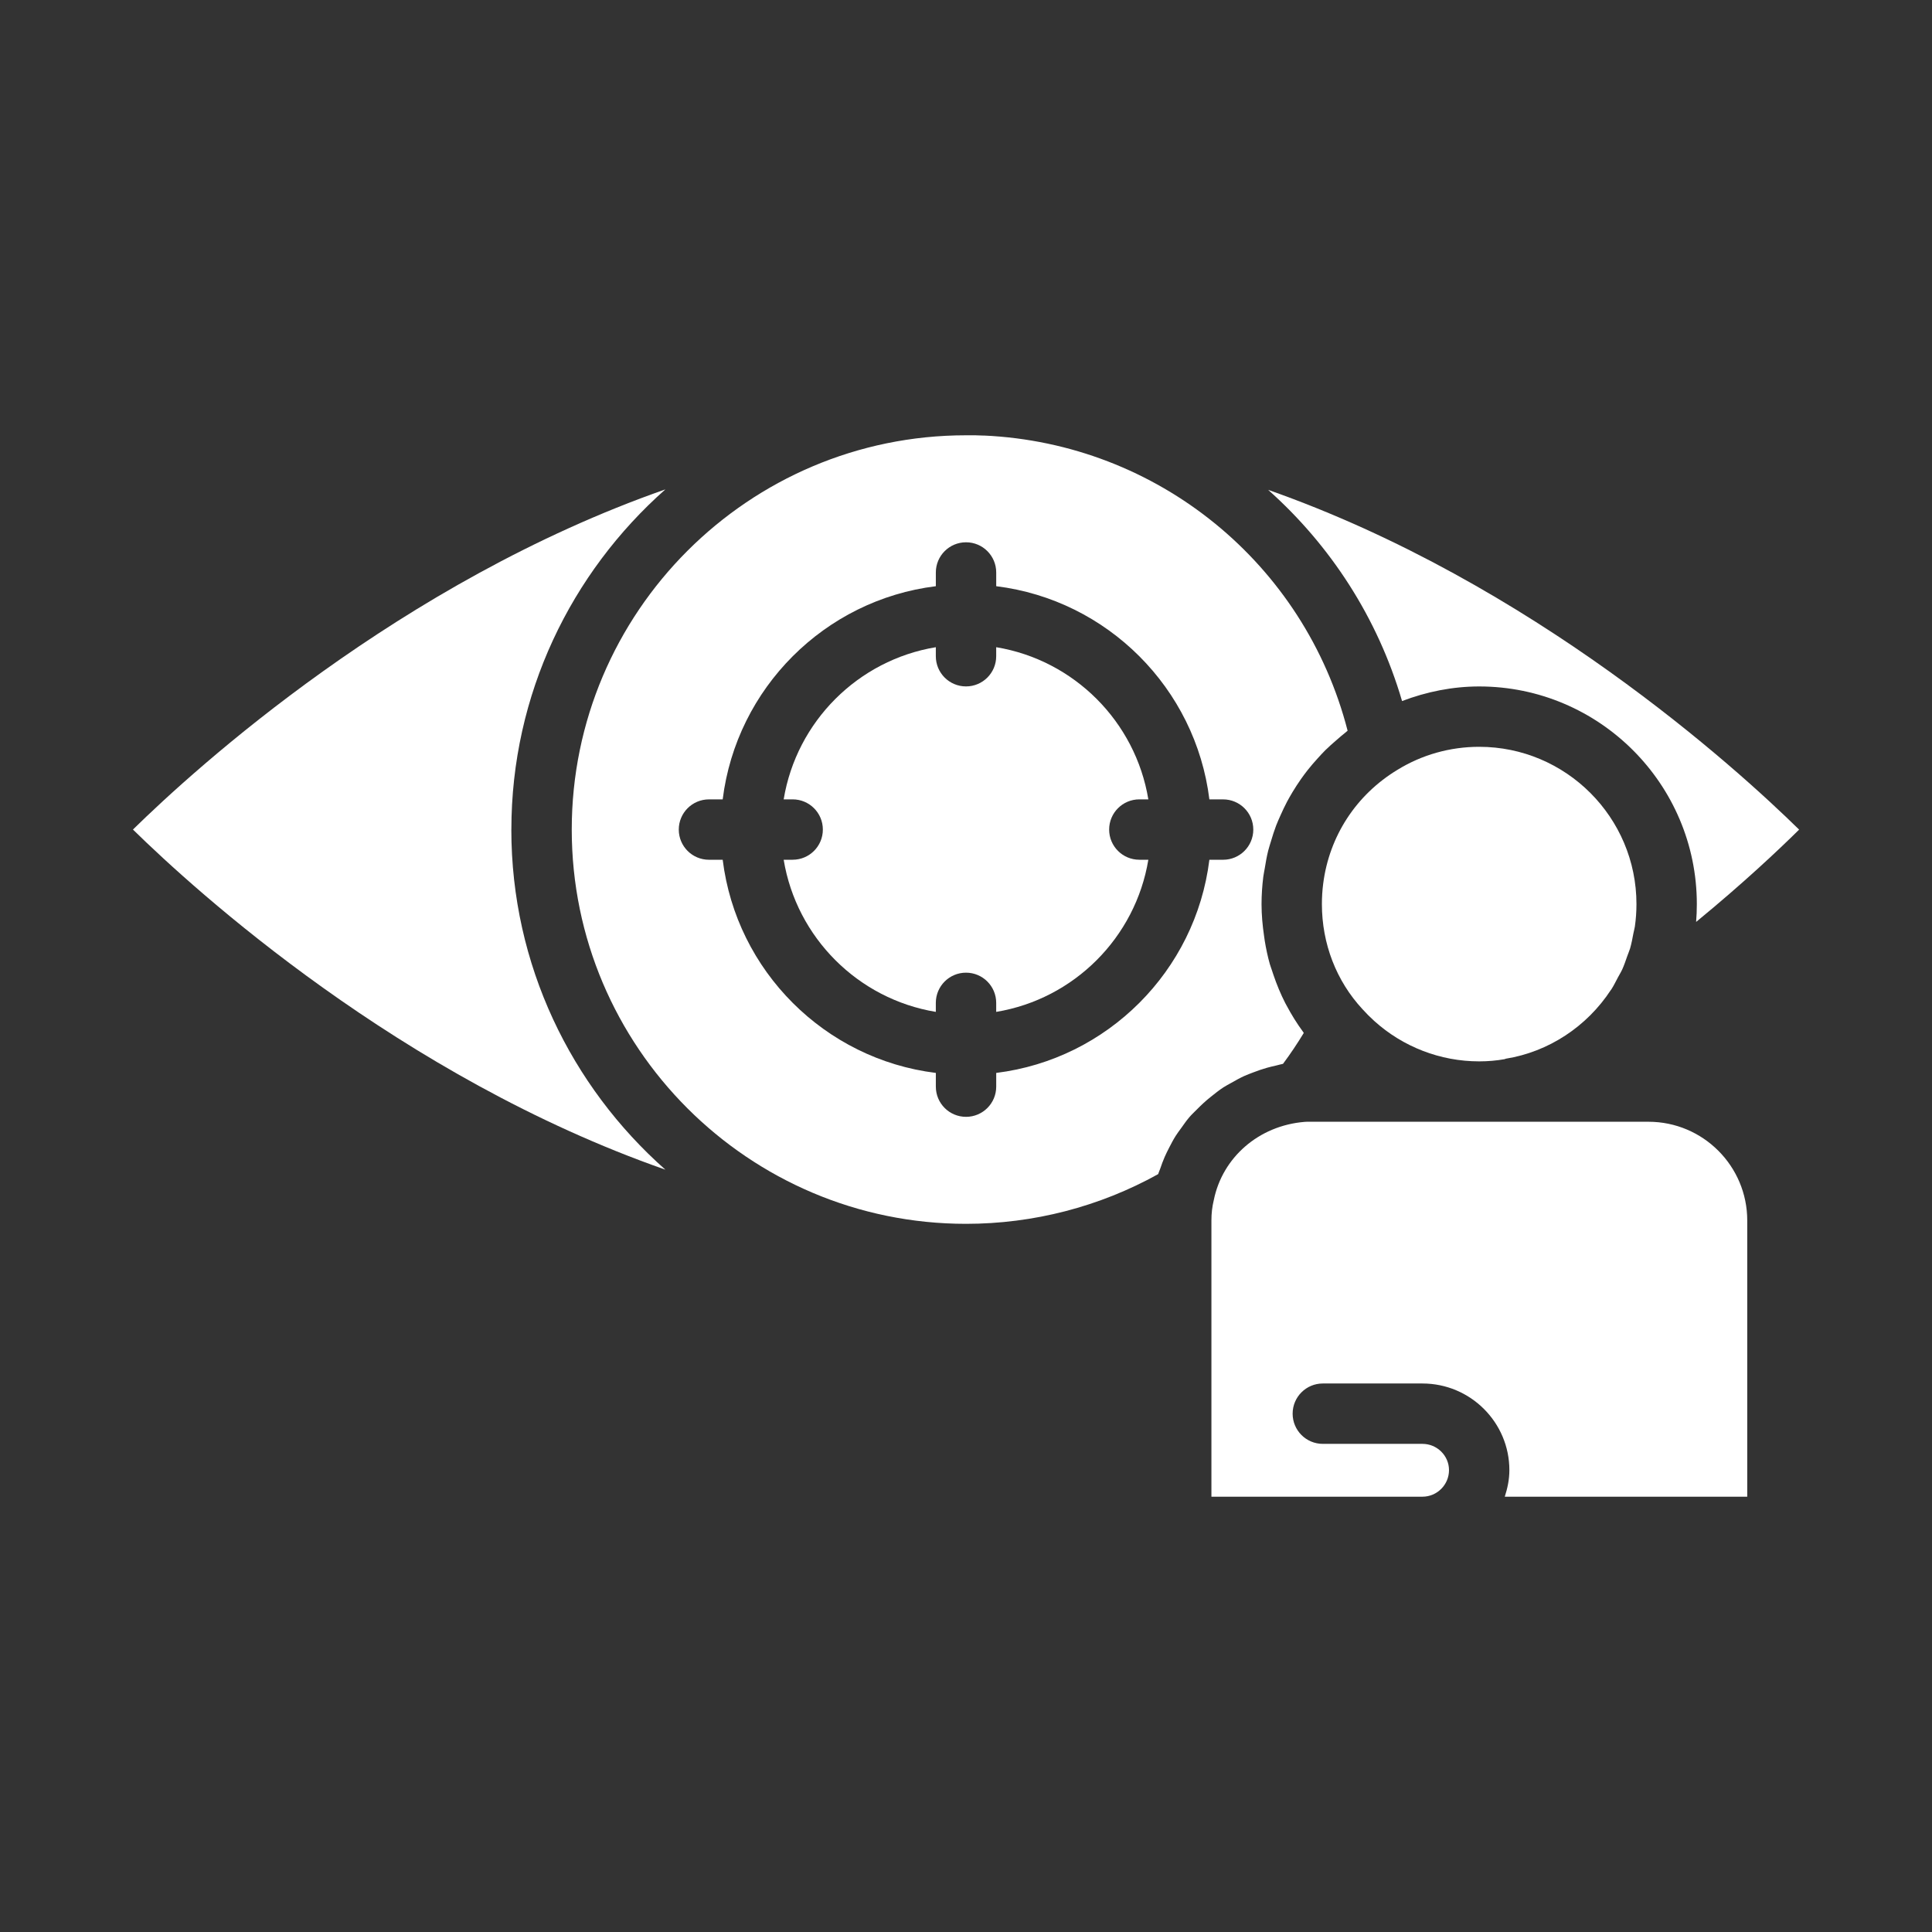 <svg xmlns="http://www.w3.org/2000/svg" width="108" height="108" viewBox="0 0 108 108" fill="none"><rect x="0" y="0" width="108" height="108" fill="#333333" stroke="none"/><path d="M55.004 24.35C54.645 24.333 54.324 24.325 54 24.333C41.849 24.333 31.961 34.221 31.961 46.374C31.961 58.527 41.849 68.413 54 68.413C57.767 68.413 61.466 67.456 64.741 65.635C64.773 65.527 64.824 65.429 64.859 65.324C64.933 65.103 65.014 64.886 65.107 64.671C65.182 64.499 65.266 64.334 65.35 64.168C65.467 63.941 65.583 63.715 65.72 63.499C65.811 63.353 65.916 63.218 66.015 63.08C66.167 62.869 66.312 62.655 66.481 62.457C66.612 62.302 66.763 62.165 66.906 62.02C67.154 61.767 67.412 61.529 67.691 61.308C67.917 61.126 68.145 60.945 68.388 60.785C68.53 60.692 68.683 60.616 68.83 60.532C69.068 60.395 69.308 60.262 69.559 60.147C69.719 60.075 69.885 60.016 70.048 59.952C70.303 59.854 70.558 59.764 70.823 59.69C70.997 59.641 71.174 59.599 71.351 59.56C71.476 59.533 71.594 59.491 71.721 59.469C72.134 58.915 72.52 58.338 72.882 57.742C72.866 57.722 72.856 57.697 72.839 57.677C72.497 57.211 72.193 56.722 71.923 56.212C71.9 56.166 71.871 56.124 71.849 56.077C71.589 55.571 71.373 55.044 71.189 54.504C71.157 54.411 71.125 54.319 71.095 54.222C71.059 54.109 71.015 54.001 70.983 53.888C70.863 53.463 70.772 53.028 70.7 52.589C70.684 52.498 70.674 52.407 70.661 52.314C70.576 51.732 70.521 51.141 70.521 50.542C70.521 50.029 70.556 49.524 70.617 49.025C70.637 48.861 70.674 48.703 70.701 48.539C70.755 48.208 70.811 47.877 70.892 47.555C70.939 47.366 71.002 47.185 71.056 47C71.142 46.711 71.231 46.426 71.338 46.146C71.41 45.957 71.495 45.773 71.577 45.587C71.694 45.324 71.815 45.064 71.95 44.809C72.048 44.627 72.151 44.448 72.257 44.271C72.404 44.028 72.558 43.79 72.721 43.557C72.841 43.387 72.963 43.22 73.093 43.056C73.268 42.832 73.455 42.617 73.648 42.405C73.788 42.25 73.928 42.096 74.076 41.947C74.282 41.743 74.502 41.551 74.724 41.36C74.881 41.225 75.033 41.087 75.199 40.96C75.244 40.925 75.285 40.883 75.332 40.847C72.93 31.507 64.724 24.787 55.003 24.347L55.004 24.35ZM70.06 46.374C70.06 47.307 69.304 48.061 68.373 48.061H67.605C66.837 54.276 61.904 59.209 55.689 59.977V60.745C55.689 61.678 54.933 62.432 54.002 62.432C53.07 62.432 52.314 61.678 52.314 60.745V59.977C46.099 59.209 41.167 54.276 40.399 48.061H39.631C38.7 48.061 37.944 47.307 37.944 46.374C37.944 45.441 38.7 44.686 39.631 44.686H40.399C41.167 38.471 46.099 33.537 52.314 32.769V32.001C52.314 31.068 53.07 30.314 54.002 30.314C54.933 30.314 55.689 31.068 55.689 32.001V32.769C61.904 33.537 66.837 38.471 67.605 44.686H68.373C69.304 44.686 70.06 45.441 70.06 46.374Z" fill="white"></path><path d="M73.895 50.541C73.895 52.75 74.7 54.835 76.163 56.413C76.373 56.646 76.592 56.865 76.822 57.073C78.428 58.523 80.516 59.331 82.687 59.331C83.178 59.331 83.654 59.289 84.11 59.208C84.134 59.203 84.152 59.187 84.176 59.182C86.558 58.799 88.702 57.397 90.052 55.335C90.057 55.328 90.063 55.325 90.067 55.32C90.209 55.1 90.322 54.867 90.443 54.638C90.522 54.488 90.615 54.343 90.686 54.187C90.796 53.946 90.877 53.695 90.965 53.447C91.015 53.303 91.079 53.165 91.123 53.018C91.204 52.741 91.255 52.456 91.309 52.172C91.332 52.046 91.371 51.924 91.39 51.796C91.449 51.383 91.479 50.962 91.479 50.539C91.479 45.691 87.536 41.747 82.687 41.747C81.064 41.747 79.484 42.193 78.123 43.031C75.801 44.434 74.306 46.754 73.968 49.391C73.919 49.768 73.895 50.151 73.895 50.539V50.541Z" fill="white"></path><path d="M92.154 62.707H73.221C73.119 62.707 73.016 62.702 72.922 62.714C70.353 62.926 68.335 64.712 67.854 67.076C67.76 67.464 67.719 67.827 67.719 68.225V83.666H79.515C80.333 83.666 81 82.999 81 82.181C81 81.373 80.333 80.713 79.515 80.713H73.946C73.015 80.713 72.259 79.958 72.259 79.025C72.259 78.092 73.015 77.338 73.946 77.338H79.515C82.195 77.338 84.375 79.51 84.375 82.181C84.375 82.702 84.27 83.195 84.118 83.666H97.672V68.225C97.672 65.183 95.197 62.707 92.154 62.707Z" fill="white"></path><path d="M78.374 39.19C79.739 38.67 81.196 38.373 82.688 38.373C89.397 38.373 94.854 43.831 94.854 50.54C94.854 50.873 94.841 51.207 94.814 51.536C97.458 49.366 99.431 47.503 100.572 46.376C97.062 42.933 85.681 32.579 70.89 27.383C74.37 30.481 77.011 34.528 78.376 39.189L78.374 39.19Z" fill="white"></path><path d="M28.586 46.372C28.586 38.804 31.929 32.018 37.194 27.357C22.368 32.545 10.952 42.919 7.432 46.372C10.952 49.825 22.368 60.198 37.194 65.385C31.929 60.726 28.584 53.939 28.584 46.372H28.586Z" fill="white"></path><path d="M63.69 44.685H64.193C63.474 40.333 60.038 36.898 55.688 36.179V36.683C55.688 37.617 54.932 38.371 54 38.371C53.069 38.371 52.313 37.617 52.313 36.683V36.179C47.962 36.898 44.526 40.333 43.808 44.685H44.31C45.242 44.685 45.998 45.44 45.998 46.373C45.998 47.306 45.242 48.06 44.31 48.06H43.808C44.526 52.411 47.962 55.846 52.313 56.565V56.061C52.313 55.128 53.069 54.373 54 54.373C54.932 54.373 55.688 55.128 55.688 56.061V56.565C60.038 55.846 63.474 52.411 64.193 48.06H63.69C62.758 48.06 62.002 47.306 62.002 46.373C62.002 45.44 62.758 44.685 63.69 44.685Z" fill="white"></path></svg>